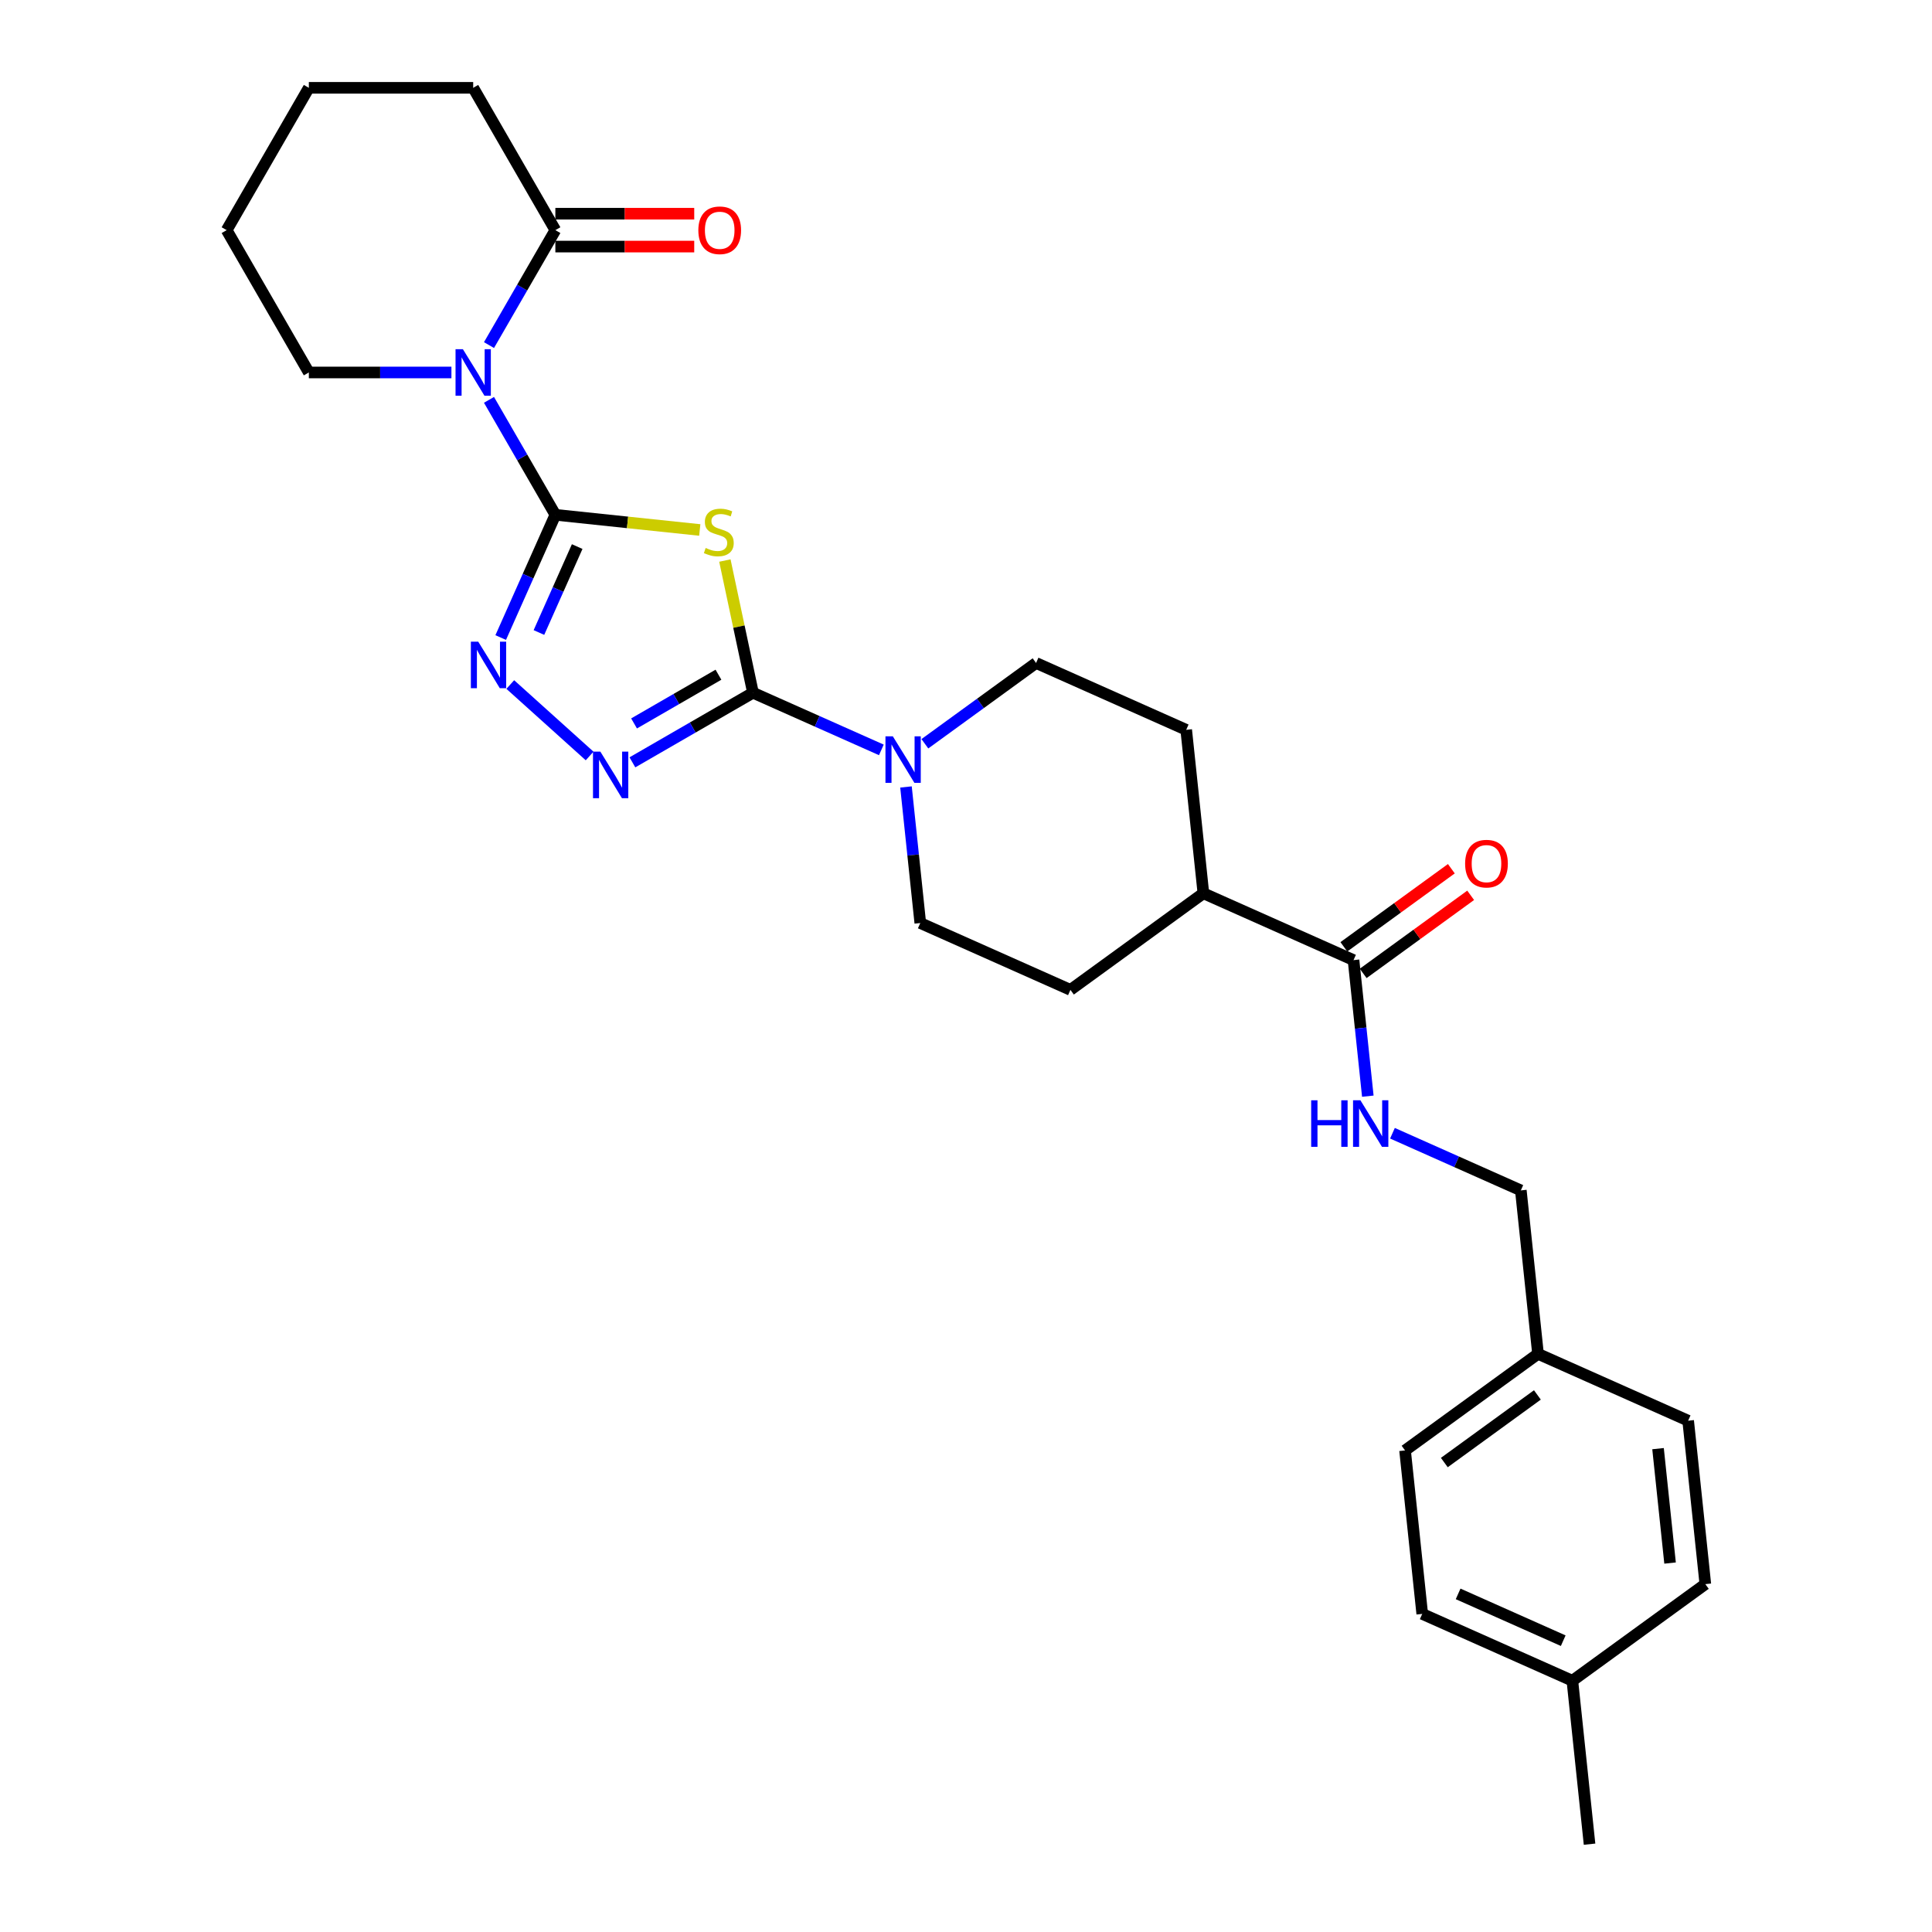 <?xml version='1.0' encoding='iso-8859-1'?>
<svg version='1.1' baseProfile='full'
              xmlns='http://www.w3.org/2000/svg'
                      xmlns:rdkit='http://www.rdkit.org/xml'
                      xmlns:xlink='http://www.w3.org/1999/xlink'
                  xml:space='preserve'
width='1000px' height='1000px' viewBox='0 0 1000 1000'>
<!-- END OF HEADER -->
<rect style='opacity:1.0;fill:#FFFFFF;stroke:none' width='1000' height='1000' x='0' y='0'> </rect>
<path class='bond-0' d='M 287.453,266.459 L 324.827,270.387' style='fill:none;fill-rule:evenodd;stroke:#000000;stroke-width:6px;stroke-linecap:butt;stroke-linejoin:miter;stroke-opacity:1' />
<path class='bond-0' d='M 324.827,270.387 L 362.202,274.316' style='fill:none;fill-rule:evenodd;stroke:#CCCC00;stroke-width:6px;stroke-linecap:butt;stroke-linejoin:miter;stroke-opacity:1' />
<path class='bond-2' d='M 287.453,266.459 L 270.278,236.711' style='fill:none;fill-rule:evenodd;stroke:#000000;stroke-width:6px;stroke-linecap:butt;stroke-linejoin:miter;stroke-opacity:1' />
<path class='bond-2' d='M 270.278,236.711 L 253.103,206.963' style='fill:none;fill-rule:evenodd;stroke:#0000FF;stroke-width:6px;stroke-linecap:butt;stroke-linejoin:miter;stroke-opacity:1' />
<path class='bond-3' d='M 287.453,266.459 L 273.309,298.229' style='fill:none;fill-rule:evenodd;stroke:#000000;stroke-width:6px;stroke-linecap:butt;stroke-linejoin:miter;stroke-opacity:1' />
<path class='bond-3' d='M 273.309,298.229 L 259.164,329.998' style='fill:none;fill-rule:evenodd;stroke:#0000FF;stroke-width:6px;stroke-linecap:butt;stroke-linejoin:miter;stroke-opacity:1' />
<path class='bond-3' d='M 298.752,282.91 L 288.851,305.148' style='fill:none;fill-rule:evenodd;stroke:#000000;stroke-width:6px;stroke-linecap:butt;stroke-linejoin:miter;stroke-opacity:1' />
<path class='bond-3' d='M 288.851,305.148 L 278.95,327.387' style='fill:none;fill-rule:evenodd;stroke:#0000FF;stroke-width:6px;stroke-linecap:butt;stroke-linejoin:miter;stroke-opacity:1' />
<path class='bond-1' d='M 375.195,290.135 L 382.466,324.346' style='fill:none;fill-rule:evenodd;stroke:#CCCC00;stroke-width:6px;stroke-linecap:butt;stroke-linejoin:miter;stroke-opacity:1' />
<path class='bond-1' d='M 382.466,324.346 L 389.738,358.557' style='fill:none;fill-rule:evenodd;stroke:#000000;stroke-width:6px;stroke-linecap:butt;stroke-linejoin:miter;stroke-opacity:1' />
<path class='bond-5' d='M 389.738,358.557 L 422.962,373.349' style='fill:none;fill-rule:evenodd;stroke:#000000;stroke-width:6px;stroke-linecap:butt;stroke-linejoin:miter;stroke-opacity:1' />
<path class='bond-5' d='M 422.962,373.349 L 456.186,388.141' style='fill:none;fill-rule:evenodd;stroke:#0000FF;stroke-width:6px;stroke-linecap:butt;stroke-linejoin:miter;stroke-opacity:1' />
<path class='bond-28' d='M 389.738,358.557 L 358.535,376.572' style='fill:none;fill-rule:evenodd;stroke:#000000;stroke-width:6px;stroke-linecap:butt;stroke-linejoin:miter;stroke-opacity:1' />
<path class='bond-28' d='M 358.535,376.572 L 327.332,394.587' style='fill:none;fill-rule:evenodd;stroke:#0000FF;stroke-width:6px;stroke-linecap:butt;stroke-linejoin:miter;stroke-opacity:1' />
<path class='bond-28' d='M 371.871,349.228 L 350.029,361.838' style='fill:none;fill-rule:evenodd;stroke:#000000;stroke-width:6px;stroke-linecap:butt;stroke-linejoin:miter;stroke-opacity:1' />
<path class='bond-28' d='M 350.029,361.838 L 328.187,374.449' style='fill:none;fill-rule:evenodd;stroke:#0000FF;stroke-width:6px;stroke-linecap:butt;stroke-linejoin:miter;stroke-opacity:1' />
<path class='bond-6' d='M 253.103,178.619 L 270.278,148.871' style='fill:none;fill-rule:evenodd;stroke:#0000FF;stroke-width:6px;stroke-linecap:butt;stroke-linejoin:miter;stroke-opacity:1' />
<path class='bond-6' d='M 270.278,148.871 L 287.453,119.123' style='fill:none;fill-rule:evenodd;stroke:#000000;stroke-width:6px;stroke-linecap:butt;stroke-linejoin:miter;stroke-opacity:1' />
<path class='bond-16' d='M 233.658,192.791 L 196.757,192.791' style='fill:none;fill-rule:evenodd;stroke:#0000FF;stroke-width:6px;stroke-linecap:butt;stroke-linejoin:miter;stroke-opacity:1' />
<path class='bond-16' d='M 196.757,192.791 L 159.856,192.791' style='fill:none;fill-rule:evenodd;stroke:#000000;stroke-width:6px;stroke-linecap:butt;stroke-linejoin:miter;stroke-opacity:1' />
<path class='bond-4' d='M 264.117,354.311 L 305.186,391.29' style='fill:none;fill-rule:evenodd;stroke:#0000FF;stroke-width:6px;stroke-linecap:butt;stroke-linejoin:miter;stroke-opacity:1' />
<path class='bond-10' d='M 468.938,407.328 L 472.639,442.541' style='fill:none;fill-rule:evenodd;stroke:#0000FF;stroke-width:6px;stroke-linecap:butt;stroke-linejoin:miter;stroke-opacity:1' />
<path class='bond-10' d='M 472.639,442.541 L 476.34,477.755' style='fill:none;fill-rule:evenodd;stroke:#000000;stroke-width:6px;stroke-linecap:butt;stroke-linejoin:miter;stroke-opacity:1' />
<path class='bond-11' d='M 478.711,384.973 L 507.489,364.065' style='fill:none;fill-rule:evenodd;stroke:#0000FF;stroke-width:6px;stroke-linecap:butt;stroke-linejoin:miter;stroke-opacity:1' />
<path class='bond-11' d='M 507.489,364.065 L 536.267,343.156' style='fill:none;fill-rule:evenodd;stroke:#000000;stroke-width:6px;stroke-linecap:butt;stroke-linejoin:miter;stroke-opacity:1' />
<path class='bond-12' d='M 287.453,127.629 L 323.393,127.629' style='fill:none;fill-rule:evenodd;stroke:#000000;stroke-width:6px;stroke-linecap:butt;stroke-linejoin:miter;stroke-opacity:1' />
<path class='bond-12' d='M 323.393,127.629 L 359.333,127.629' style='fill:none;fill-rule:evenodd;stroke:#FF0000;stroke-width:6px;stroke-linecap:butt;stroke-linejoin:miter;stroke-opacity:1' />
<path class='bond-12' d='M 287.453,110.616 L 323.393,110.616' style='fill:none;fill-rule:evenodd;stroke:#000000;stroke-width:6px;stroke-linecap:butt;stroke-linejoin:miter;stroke-opacity:1' />
<path class='bond-12' d='M 323.393,110.616 L 359.333,110.616' style='fill:none;fill-rule:evenodd;stroke:#FF0000;stroke-width:6px;stroke-linecap:butt;stroke-linejoin:miter;stroke-opacity:1' />
<path class='bond-24' d='M 287.453,119.123 L 244.921,45.455' style='fill:none;fill-rule:evenodd;stroke:#000000;stroke-width:6px;stroke-linecap:butt;stroke-linejoin:miter;stroke-opacity:1' />
<path class='bond-7' d='M 700.58,496.953 L 622.87,462.354' style='fill:none;fill-rule:evenodd;stroke:#000000;stroke-width:6px;stroke-linecap:butt;stroke-linejoin:miter;stroke-opacity:1' />
<path class='bond-8' d='M 700.58,496.953 L 704.281,532.166' style='fill:none;fill-rule:evenodd;stroke:#000000;stroke-width:6px;stroke-linecap:butt;stroke-linejoin:miter;stroke-opacity:1' />
<path class='bond-8' d='M 704.281,532.166 L 707.982,567.38' style='fill:none;fill-rule:evenodd;stroke:#0000FF;stroke-width:6px;stroke-linecap:butt;stroke-linejoin:miter;stroke-opacity:1' />
<path class='bond-13' d='M 705.58,503.835 L 733.397,483.624' style='fill:none;fill-rule:evenodd;stroke:#000000;stroke-width:6px;stroke-linecap:butt;stroke-linejoin:miter;stroke-opacity:1' />
<path class='bond-13' d='M 733.397,483.624 L 761.214,463.414' style='fill:none;fill-rule:evenodd;stroke:#FF0000;stroke-width:6px;stroke-linecap:butt;stroke-linejoin:miter;stroke-opacity:1' />
<path class='bond-13' d='M 695.58,490.071 L 723.397,469.861' style='fill:none;fill-rule:evenodd;stroke:#000000;stroke-width:6px;stroke-linecap:butt;stroke-linejoin:miter;stroke-opacity:1' />
<path class='bond-13' d='M 723.397,469.861 L 751.214,449.65' style='fill:none;fill-rule:evenodd;stroke:#FF0000;stroke-width:6px;stroke-linecap:butt;stroke-linejoin:miter;stroke-opacity:1' />
<path class='bond-17' d='M 720.734,586.566 L 753.958,601.358' style='fill:none;fill-rule:evenodd;stroke:#0000FF;stroke-width:6px;stroke-linecap:butt;stroke-linejoin:miter;stroke-opacity:1' />
<path class='bond-17' d='M 753.958,601.358 L 787.182,616.15' style='fill:none;fill-rule:evenodd;stroke:#000000;stroke-width:6px;stroke-linecap:butt;stroke-linejoin:miter;stroke-opacity:1' />
<path class='bond-9' d='M 622.87,462.354 L 613.978,377.755' style='fill:none;fill-rule:evenodd;stroke:#000000;stroke-width:6px;stroke-linecap:butt;stroke-linejoin:miter;stroke-opacity:1' />
<path class='bond-30' d='M 622.87,462.354 L 554.051,512.354' style='fill:none;fill-rule:evenodd;stroke:#000000;stroke-width:6px;stroke-linecap:butt;stroke-linejoin:miter;stroke-opacity:1' />
<path class='bond-14' d='M 476.34,477.755 L 554.051,512.354' style='fill:none;fill-rule:evenodd;stroke:#000000;stroke-width:6px;stroke-linecap:butt;stroke-linejoin:miter;stroke-opacity:1' />
<path class='bond-15' d='M 536.267,343.156 L 613.978,377.755' style='fill:none;fill-rule:evenodd;stroke:#000000;stroke-width:6px;stroke-linecap:butt;stroke-linejoin:miter;stroke-opacity:1' />
<path class='bond-26' d='M 159.856,192.791 L 117.324,119.123' style='fill:none;fill-rule:evenodd;stroke:#000000;stroke-width:6px;stroke-linecap:butt;stroke-linejoin:miter;stroke-opacity:1' />
<path class='bond-18' d='M 787.182,616.15 L 796.074,700.749' style='fill:none;fill-rule:evenodd;stroke:#000000;stroke-width:6px;stroke-linecap:butt;stroke-linejoin:miter;stroke-opacity:1' />
<path class='bond-20' d='M 796.074,700.749 L 873.785,735.348' style='fill:none;fill-rule:evenodd;stroke:#000000;stroke-width:6px;stroke-linecap:butt;stroke-linejoin:miter;stroke-opacity:1' />
<path class='bond-21' d='M 796.074,700.749 L 727.255,750.749' style='fill:none;fill-rule:evenodd;stroke:#000000;stroke-width:6px;stroke-linecap:butt;stroke-linejoin:miter;stroke-opacity:1' />
<path class='bond-21' d='M 795.751,722.013 L 747.578,757.013' style='fill:none;fill-rule:evenodd;stroke:#000000;stroke-width:6px;stroke-linecap:butt;stroke-linejoin:miter;stroke-opacity:1' />
<path class='bond-19' d='M 813.857,869.947 L 736.147,835.348' style='fill:none;fill-rule:evenodd;stroke:#000000;stroke-width:6px;stroke-linecap:butt;stroke-linejoin:miter;stroke-opacity:1' />
<path class='bond-19' d='M 809.121,849.215 L 754.723,824.995' style='fill:none;fill-rule:evenodd;stroke:#000000;stroke-width:6px;stroke-linecap:butt;stroke-linejoin:miter;stroke-opacity:1' />
<path class='bond-25' d='M 813.857,869.947 L 822.749,954.545' style='fill:none;fill-rule:evenodd;stroke:#000000;stroke-width:6px;stroke-linecap:butt;stroke-linejoin:miter;stroke-opacity:1' />
<path class='bond-31' d='M 813.857,869.947 L 882.676,819.947' style='fill:none;fill-rule:evenodd;stroke:#000000;stroke-width:6px;stroke-linecap:butt;stroke-linejoin:miter;stroke-opacity:1' />
<path class='bond-22' d='M 873.785,735.348 L 882.676,819.947' style='fill:none;fill-rule:evenodd;stroke:#000000;stroke-width:6px;stroke-linecap:butt;stroke-linejoin:miter;stroke-opacity:1' />
<path class='bond-22' d='M 858.199,749.816 L 864.423,809.035' style='fill:none;fill-rule:evenodd;stroke:#000000;stroke-width:6px;stroke-linecap:butt;stroke-linejoin:miter;stroke-opacity:1' />
<path class='bond-23' d='M 727.255,750.749 L 736.147,835.348' style='fill:none;fill-rule:evenodd;stroke:#000000;stroke-width:6px;stroke-linecap:butt;stroke-linejoin:miter;stroke-opacity:1' />
<path class='bond-29' d='M 244.921,45.455 L 159.856,45.455' style='fill:none;fill-rule:evenodd;stroke:#000000;stroke-width:6px;stroke-linecap:butt;stroke-linejoin:miter;stroke-opacity:1' />
<path class='bond-27' d='M 117.324,119.123 L 159.856,45.455' style='fill:none;fill-rule:evenodd;stroke:#000000;stroke-width:6px;stroke-linecap:butt;stroke-linejoin:miter;stroke-opacity:1' />
<path  class='atom-1' d='M 365.247 283.619
Q 365.519 283.721, 366.642 284.198
Q 367.765 284.674, 368.99 284.98
Q 370.249 285.252, 371.474 285.252
Q 373.753 285.252, 375.08 284.164
Q 376.407 283.041, 376.407 281.101
Q 376.407 279.774, 375.727 278.958
Q 375.08 278.141, 374.06 277.699
Q 373.039 277.256, 371.338 276.746
Q 369.194 276.1, 367.901 275.487
Q 366.642 274.875, 365.723 273.582
Q 364.839 272.289, 364.839 270.111
Q 364.839 267.083, 366.88 265.211
Q 368.956 263.34, 373.039 263.34
Q 375.829 263.34, 378.993 264.667
L 378.211 267.287
Q 375.319 266.096, 373.141 266.096
Q 370.793 266.096, 369.5 267.083
Q 368.207 268.035, 368.241 269.703
Q 368.241 270.996, 368.888 271.778
Q 369.568 272.561, 370.521 273.003
Q 371.508 273.446, 373.141 273.956
Q 375.319 274.636, 376.612 275.317
Q 377.905 275.997, 378.823 277.393
Q 379.776 278.754, 379.776 281.101
Q 379.776 284.436, 377.53 286.239
Q 375.319 288.009, 371.61 288.009
Q 369.466 288.009, 367.833 287.532
Q 366.234 287.09, 364.328 286.307
L 365.247 283.619
' fill='#CCCC00'/>
<path  class='atom-3' d='M 239.596 180.746
L 247.49 193.506
Q 248.272 194.765, 249.531 197.044
Q 250.79 199.324, 250.858 199.46
L 250.858 180.746
L 254.057 180.746
L 254.057 204.836
L 250.756 204.836
L 242.284 190.886
Q 241.297 189.252, 240.242 187.381
Q 239.222 185.509, 238.915 184.931
L 238.915 204.836
L 235.785 204.836
L 235.785 180.746
L 239.596 180.746
' fill='#0000FF'/>
<path  class='atom-4' d='M 247.529 332.125
L 255.423 344.884
Q 256.206 346.143, 257.465 348.423
Q 258.724 350.703, 258.792 350.839
L 258.792 332.125
L 261.99 332.125
L 261.99 356.215
L 258.69 356.215
L 250.217 342.264
Q 249.231 340.631, 248.176 338.76
Q 247.155 336.888, 246.849 336.31
L 246.849 356.215
L 243.718 356.215
L 243.718 332.125
L 247.529 332.125
' fill='#0000FF'/>
<path  class='atom-5' d='M 310.745 389.044
L 318.639 401.804
Q 319.421 403.063, 320.68 405.342
Q 321.939 407.622, 322.007 407.758
L 322.007 389.044
L 325.206 389.044
L 325.206 413.134
L 321.905 413.134
L 313.433 399.184
Q 312.446 397.551, 311.391 395.679
Q 310.37 393.808, 310.064 393.229
L 310.064 413.134
L 306.934 413.134
L 306.934 389.044
L 310.745 389.044
' fill='#0000FF'/>
<path  class='atom-6' d='M 462.123 381.111
L 470.017 393.87
Q 470.8 395.129, 472.059 397.409
Q 473.318 399.689, 473.386 399.825
L 473.386 381.111
L 476.584 381.111
L 476.584 405.201
L 473.284 405.201
L 464.812 391.25
Q 463.825 389.617, 462.77 387.746
Q 461.749 385.874, 461.443 385.296
L 461.443 405.201
L 458.313 405.201
L 458.313 381.111
L 462.123 381.111
' fill='#0000FF'/>
<path  class='atom-9' d='M 678.661 569.506
L 681.928 569.506
L 681.928 579.748
L 694.245 579.748
L 694.245 569.506
L 697.512 569.506
L 697.512 593.597
L 694.245 593.597
L 694.245 582.47
L 681.928 582.47
L 681.928 593.597
L 678.661 593.597
L 678.661 569.506
' fill='#0000FF'/>
<path  class='atom-9' d='M 704.147 569.506
L 712.041 582.266
Q 712.823 583.525, 714.082 585.805
Q 715.341 588.084, 715.409 588.221
L 715.409 569.506
L 718.608 569.506
L 718.608 593.597
L 715.307 593.597
L 706.835 579.646
Q 705.848 578.013, 704.793 576.141
Q 703.772 574.27, 703.466 573.691
L 703.466 593.597
L 700.336 593.597
L 700.336 569.506
L 704.147 569.506
' fill='#0000FF'/>
<path  class='atom-13' d='M 361.46 119.191
Q 361.46 113.406, 364.318 110.174
Q 367.176 106.942, 372.518 106.942
Q 377.86 106.942, 380.718 110.174
Q 383.576 113.406, 383.576 119.191
Q 383.576 125.043, 380.684 128.378
Q 377.792 131.678, 372.518 131.678
Q 367.21 131.678, 364.318 128.378
Q 361.46 125.077, 361.46 119.191
M 372.518 128.956
Q 376.193 128.956, 378.166 126.506
Q 380.174 124.023, 380.174 119.191
Q 380.174 114.461, 378.166 112.079
Q 376.193 109.664, 372.518 109.664
Q 368.843 109.664, 366.836 112.045
Q 364.862 114.427, 364.862 119.191
Q 364.862 124.057, 366.836 126.506
Q 368.843 128.956, 372.518 128.956
' fill='#FF0000'/>
<path  class='atom-14' d='M 758.341 447.021
Q 758.341 441.237, 761.199 438.004
Q 764.057 434.772, 769.399 434.772
Q 774.741 434.772, 777.599 438.004
Q 780.457 441.237, 780.457 447.021
Q 780.457 452.873, 777.565 456.208
Q 774.673 459.508, 769.399 459.508
Q 764.091 459.508, 761.199 456.208
Q 758.341 452.907, 758.341 447.021
M 769.399 456.786
Q 773.074 456.786, 775.047 454.336
Q 777.055 451.853, 777.055 447.021
Q 777.055 442.291, 775.047 439.909
Q 773.074 437.494, 769.399 437.494
Q 765.724 437.494, 763.717 439.875
Q 761.743 442.257, 761.743 447.021
Q 761.743 451.887, 763.717 454.336
Q 765.724 456.786, 769.399 456.786
' fill='#FF0000'/>
</svg>
